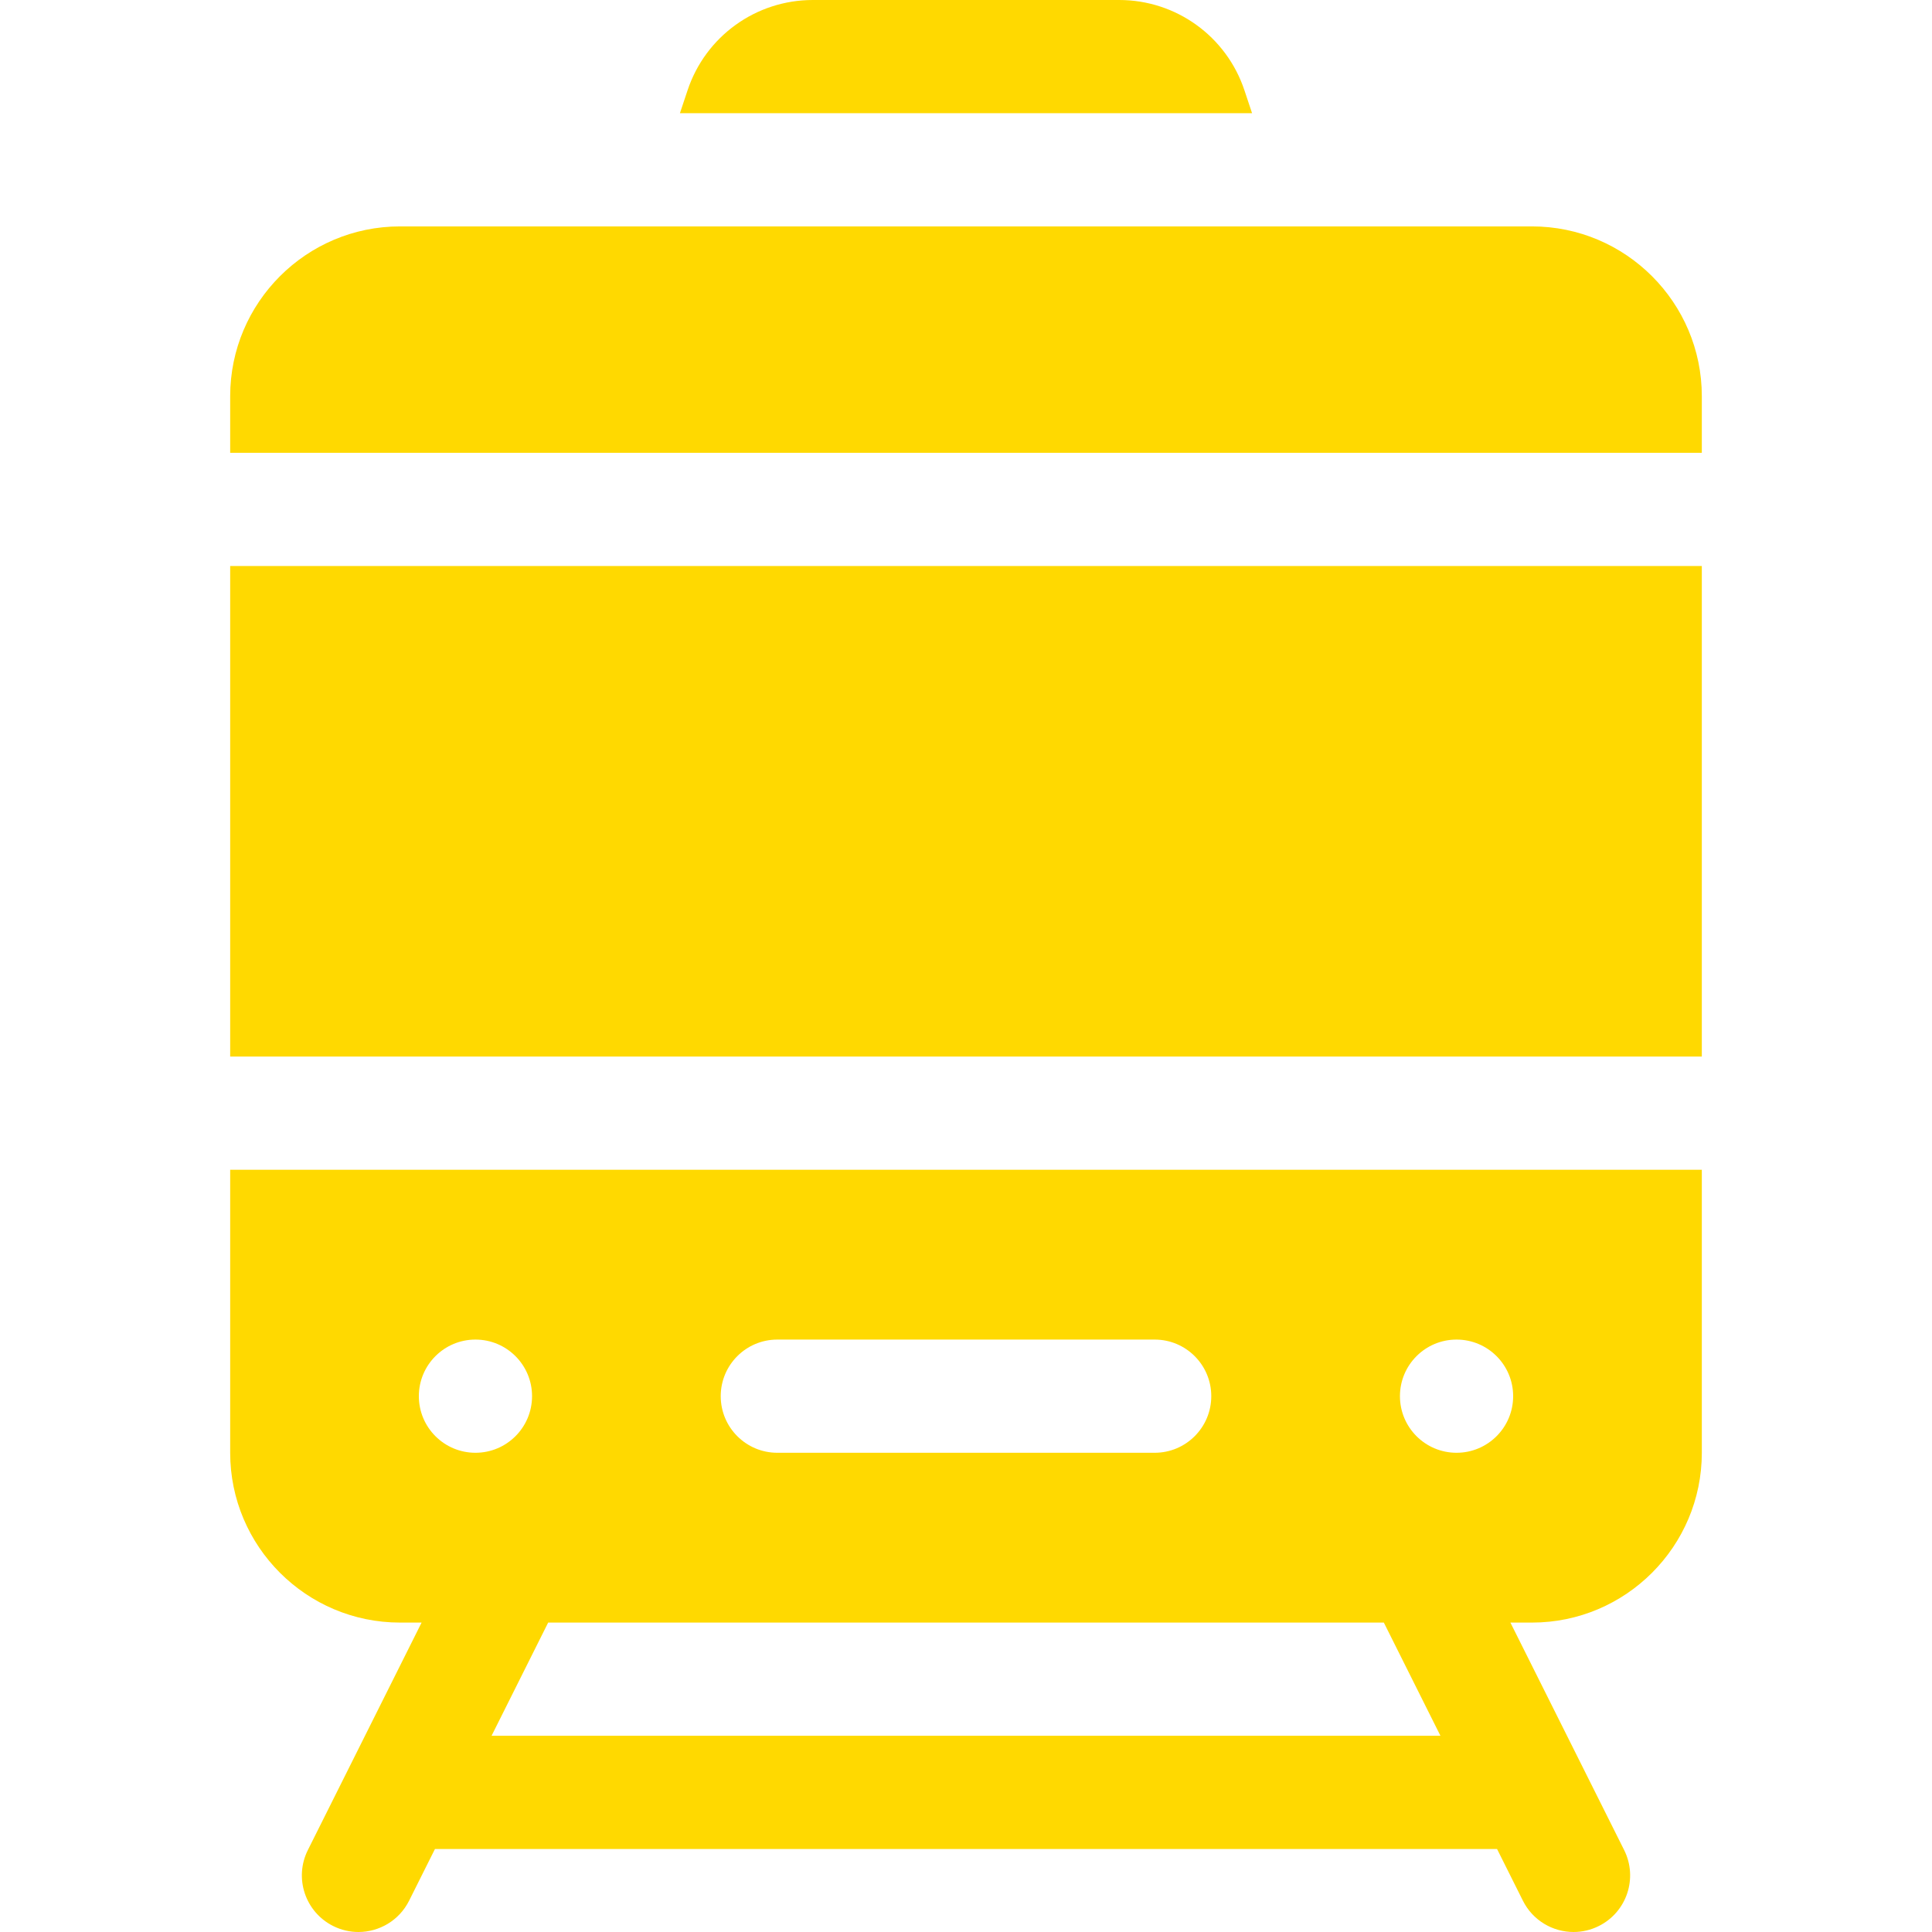 <?xml version="1.0" encoding="UTF-8"?> <svg xmlns="http://www.w3.org/2000/svg" id="Capa_1" height="512px" viewBox="0 0 512 512" width="512px"> <g> <g> <path d="m329.789 23.932c-4.773-14.315-18.116-23.932-33.204-23.932h-81.17c-15.089 0-28.433 9.618-33.204 23.933l-2.023 6.067h151.623z" data-original="#000000" class="active-path" data-old_color="#000000" fill="#FFD900"></path> <path d="m406 60h-300c-24.813 0-45 20.187-45 45v15h390v-15c0-24.813-20.187-45-45-45z" data-original="#000000" class="active-path" data-old_color="#000000" fill="#FFD900"></path> <path d="m61 150h390v130h-390z" data-original="#000000" class="active-path" data-old_color="#000000" fill="#FFD900"></path> <path d="m61 385c0 24.813 20.187 45 45 45h5.728l-30.145 60.289c-3.705 7.409-.701 16.42 6.708 20.124 2.153 1.077 4.442 1.587 6.696 1.587 5.502 0 10.8-3.039 13.428-8.295l6.854-13.705h281.462l6.853 13.705c2.628 5.257 7.925 8.295 13.428 8.295 2.254 0 4.543-.51 6.696-1.587 7.41-3.704 10.413-12.715 6.708-20.124l-30.145-60.289h5.729c24.813 0 45-20.187 45-45v-75h-390zm325-30c8.284 0 15 6.716 15 15s-6.716 15-15 15-15-6.716-15-15 6.716-15 15-15zm-180 0h100c8.284 0 15 6.716 15 15s-6.716 15-15 15h-100c-8.284 0-15-6.716-15-15s6.716-15 15-15zm160.731 75 15 30h-251.462l15-30zm-240.731-75c8.284 0 15 6.716 15 15s-6.716 15-15 15-15-6.716-15-15 6.716-15 15-15z" data-original="#000000" class="active-path" data-old_color="#000000" fill="#FFD900"></path> </g> </g> </svg> 